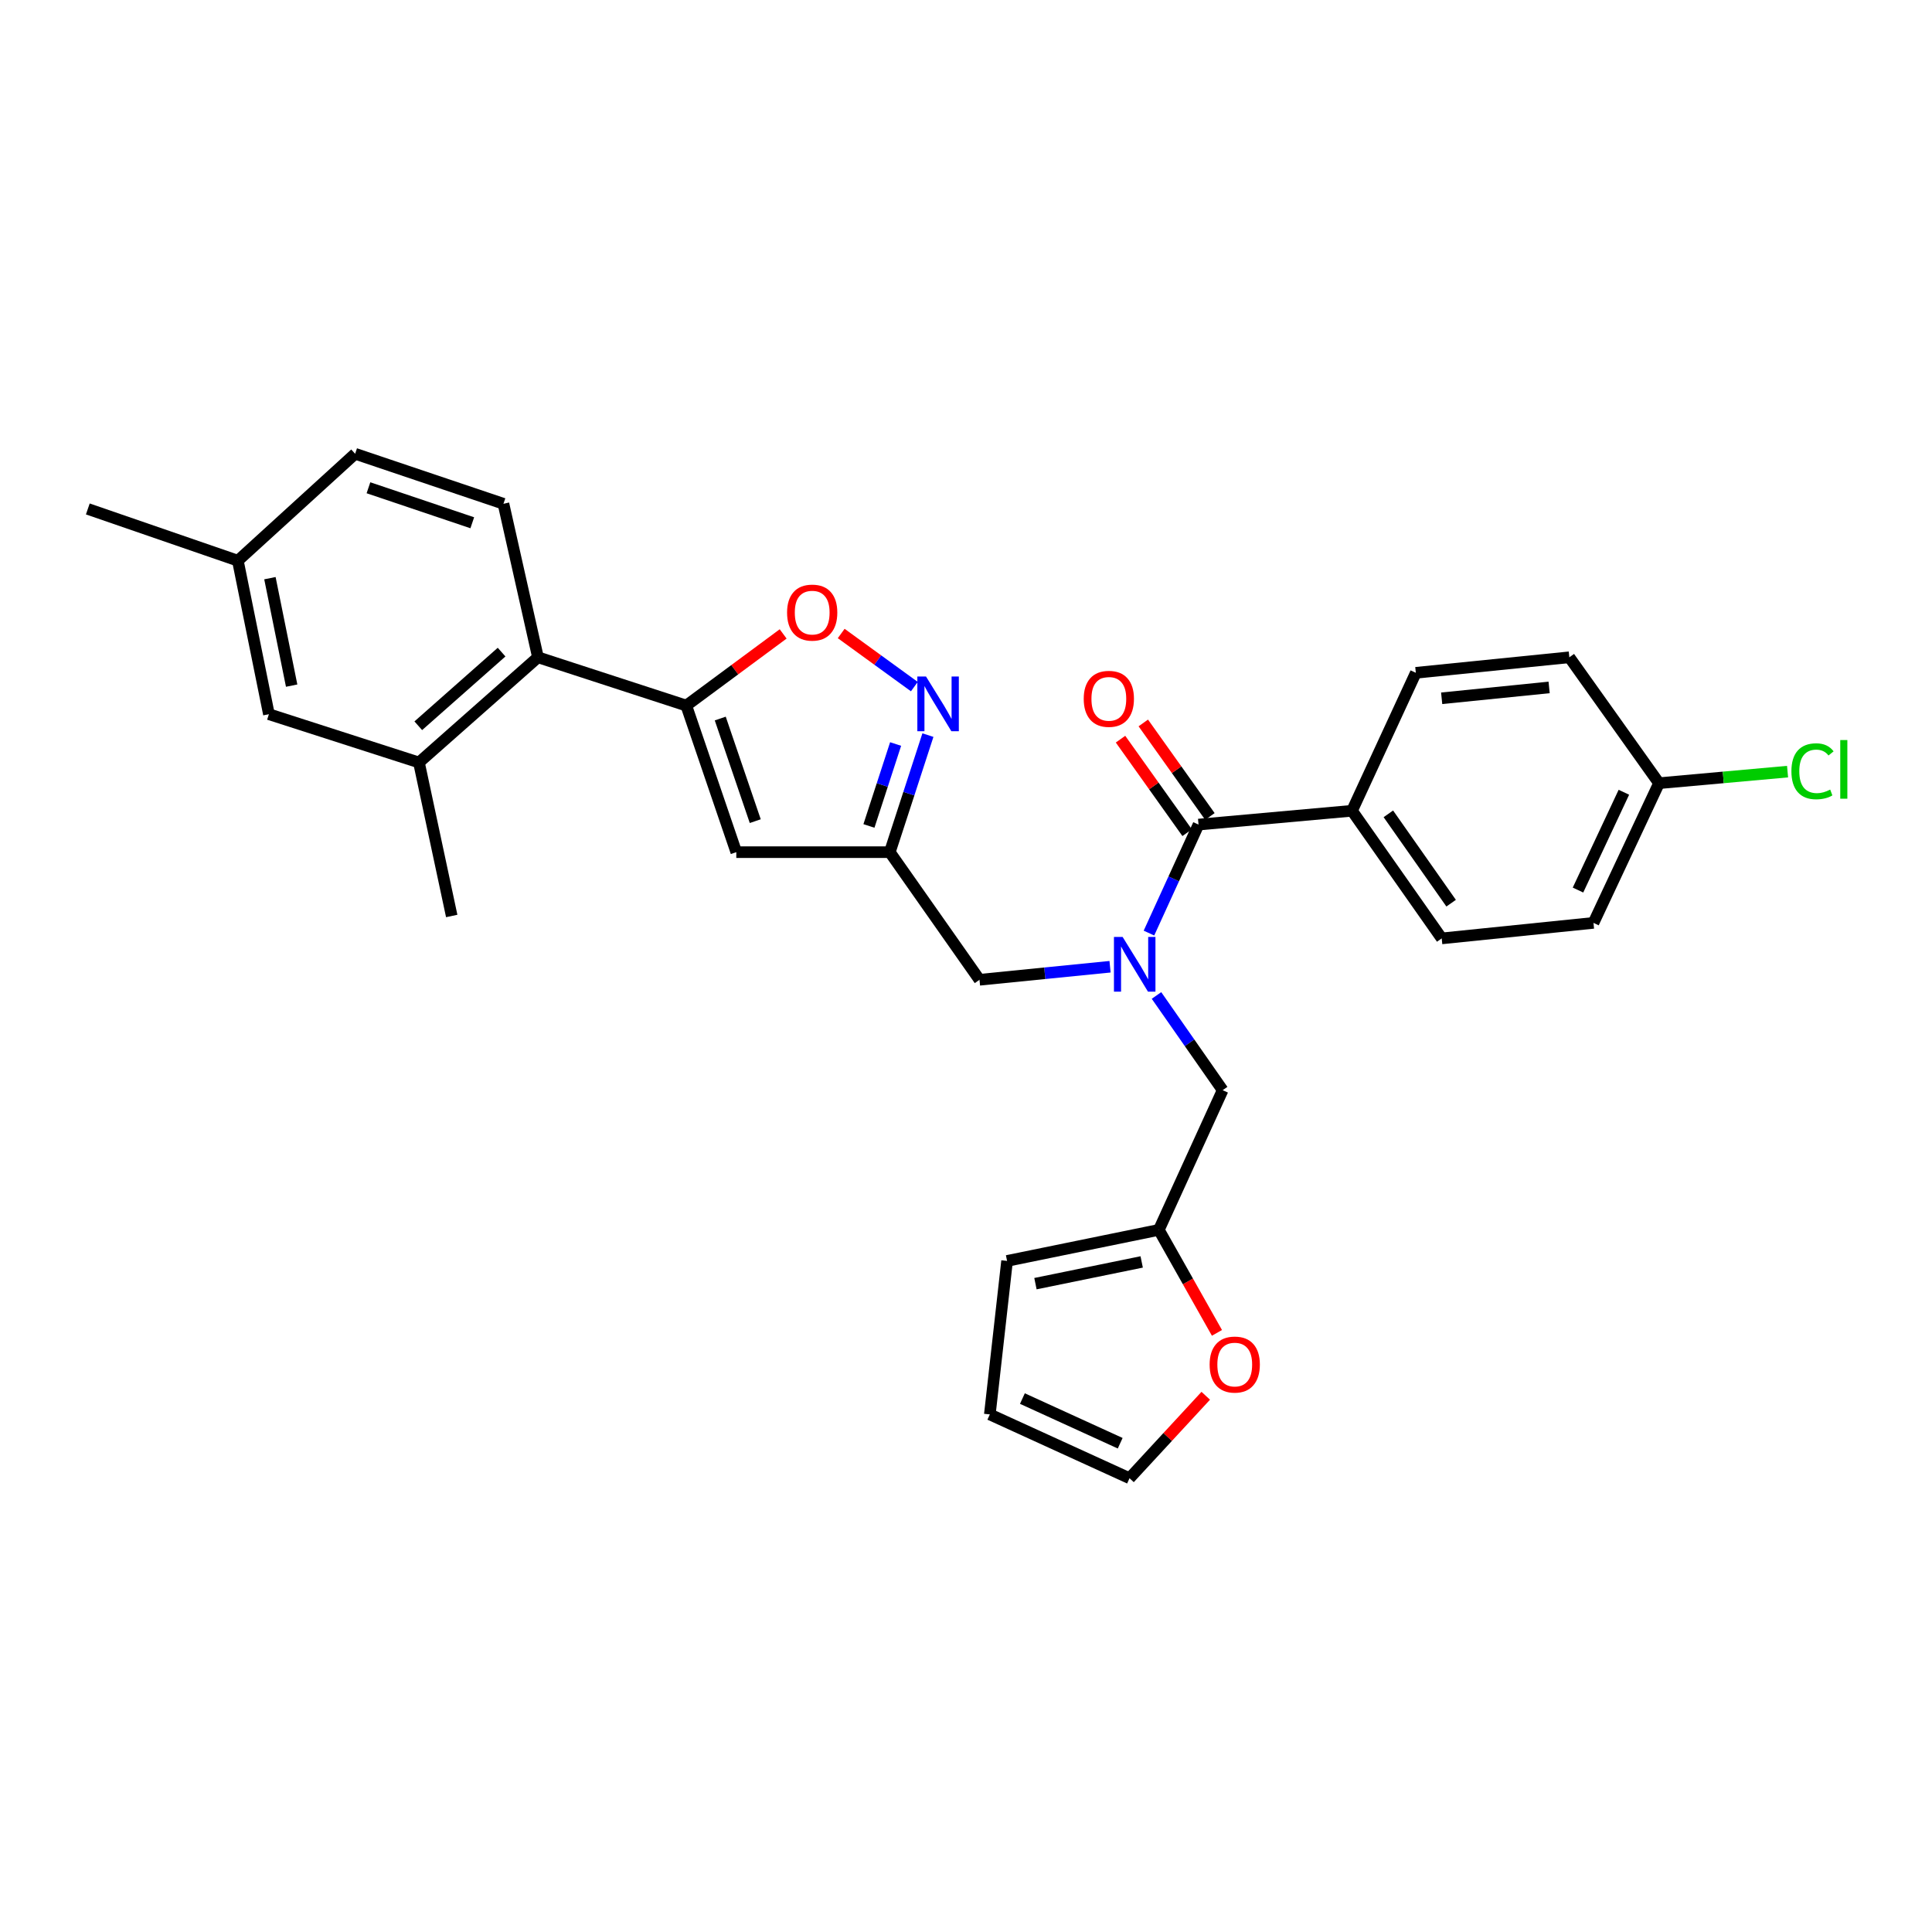 <?xml version='1.0' encoding='iso-8859-1'?>
<svg version='1.1' baseProfile='full'
              xmlns='http://www.w3.org/2000/svg'
                      xmlns:rdkit='http://www.rdkit.org/xml'
                      xmlns:xlink='http://www.w3.org/1999/xlink'
                  xml:space='preserve'
width='1000px' height='1000px' viewBox='0 0 1000 1000'>
<!-- END OF HEADER -->
<rect style='opacity:1.0;fill:#FFFFFF;stroke:none' width='1000' height='1000' x='0' y='0'> </rect>
<path class='bond-0' d='M 699.806,419.654 L 746.226,485.714' style='fill:none;fill-rule:evenodd;stroke:#000000;stroke-width:6px;stroke-linecap:butt;stroke-linejoin:miter;stroke-opacity:1' />
<path class='bond-0' d='M 718.609,421.243 L 751.103,467.485' style='fill:none;fill-rule:evenodd;stroke:#000000;stroke-width:6px;stroke-linecap:butt;stroke-linejoin:miter;stroke-opacity:1' />
<path class='bond-1' d='M 699.806,419.654 L 732.832,348.24' style='fill:none;fill-rule:evenodd;stroke:#000000;stroke-width:6px;stroke-linecap:butt;stroke-linejoin:miter;stroke-opacity:1' />
<path class='bond-2' d='M 699.806,419.654 L 620.353,426.801' style='fill:none;fill-rule:evenodd;stroke:#000000;stroke-width:6px;stroke-linecap:butt;stroke-linejoin:miter;stroke-opacity:1' />
<path class='bond-3' d='M 574.56,500.383 L 540.771,503.761' style='fill:none;fill-rule:evenodd;stroke:#0000FF;stroke-width:6px;stroke-linecap:butt;stroke-linejoin:miter;stroke-opacity:1' />
<path class='bond-3' d='M 540.771,503.761 L 506.981,507.139' style='fill:none;fill-rule:evenodd;stroke:#000000;stroke-width:6px;stroke-linecap:butt;stroke-linejoin:miter;stroke-opacity:1' />
<path class='bond-4' d='M 594.696,482.96 L 607.524,454.881' style='fill:none;fill-rule:evenodd;stroke:#0000FF;stroke-width:6px;stroke-linecap:butt;stroke-linejoin:miter;stroke-opacity:1' />
<path class='bond-4' d='M 607.524,454.881 L 620.353,426.801' style='fill:none;fill-rule:evenodd;stroke:#000000;stroke-width:6px;stroke-linecap:butt;stroke-linejoin:miter;stroke-opacity:1' />
<path class='bond-5' d='M 598.6,515.255 L 615.723,539.765' style='fill:none;fill-rule:evenodd;stroke:#0000FF;stroke-width:6px;stroke-linecap:butt;stroke-linejoin:miter;stroke-opacity:1' />
<path class='bond-5' d='M 615.723,539.765 L 632.846,564.275' style='fill:none;fill-rule:evenodd;stroke:#000000;stroke-width:6px;stroke-linecap:butt;stroke-linejoin:miter;stroke-opacity:1' />
<path class='bond-6' d='M 626.246,422.603 L 609.006,398.4' style='fill:none;fill-rule:evenodd;stroke:#000000;stroke-width:6px;stroke-linecap:butt;stroke-linejoin:miter;stroke-opacity:1' />
<path class='bond-6' d='M 609.006,398.4 L 591.765,374.196' style='fill:none;fill-rule:evenodd;stroke:#FF0000;stroke-width:6px;stroke-linecap:butt;stroke-linejoin:miter;stroke-opacity:1' />
<path class='bond-6' d='M 614.46,430.999 L 597.219,406.795' style='fill:none;fill-rule:evenodd;stroke:#000000;stroke-width:6px;stroke-linecap:butt;stroke-linejoin:miter;stroke-opacity:1' />
<path class='bond-6' d='M 597.219,406.795 L 579.979,382.592' style='fill:none;fill-rule:evenodd;stroke:#FF0000;stroke-width:6px;stroke-linecap:butt;stroke-linejoin:miter;stroke-opacity:1' />
<path class='bond-7' d='M 746.226,485.714 L 824.779,477.683' style='fill:none;fill-rule:evenodd;stroke:#000000;stroke-width:6px;stroke-linecap:butt;stroke-linejoin:miter;stroke-opacity:1' />
<path class='bond-8' d='M 732.832,348.24 L 812.286,340.209' style='fill:none;fill-rule:evenodd;stroke:#000000;stroke-width:6px;stroke-linecap:butt;stroke-linejoin:miter;stroke-opacity:1' />
<path class='bond-8' d='M 746.206,361.433 L 801.823,355.811' style='fill:none;fill-rule:evenodd;stroke:#000000;stroke-width:6px;stroke-linecap:butt;stroke-linejoin:miter;stroke-opacity:1' />
<path class='bond-9' d='M 624.095,722.446 L 604.368,743.789' style='fill:none;fill-rule:evenodd;stroke:#FF0000;stroke-width:6px;stroke-linecap:butt;stroke-linejoin:miter;stroke-opacity:1' />
<path class='bond-9' d='M 604.368,743.789 L 584.642,765.132' style='fill:none;fill-rule:evenodd;stroke:#000000;stroke-width:6px;stroke-linecap:butt;stroke-linejoin:miter;stroke-opacity:1' />
<path class='bond-10' d='M 629.895,689.892 L 614.857,663.237' style='fill:none;fill-rule:evenodd;stroke:#FF0000;stroke-width:6px;stroke-linecap:butt;stroke-linejoin:miter;stroke-opacity:1' />
<path class='bond-10' d='M 614.857,663.237 L 599.82,636.582' style='fill:none;fill-rule:evenodd;stroke:#000000;stroke-width:6px;stroke-linecap:butt;stroke-linejoin:miter;stroke-opacity:1' />
<path class='bond-11' d='M 584.642,765.132 L 512.335,732.106' style='fill:none;fill-rule:evenodd;stroke:#000000;stroke-width:6px;stroke-linecap:butt;stroke-linejoin:miter;stroke-opacity:1' />
<path class='bond-11' d='M 579.808,747.015 L 529.193,723.897' style='fill:none;fill-rule:evenodd;stroke:#000000;stroke-width:6px;stroke-linecap:butt;stroke-linejoin:miter;stroke-opacity:1' />
<path class='bond-12' d='M 506.981,507.139 L 460.561,441.079' style='fill:none;fill-rule:evenodd;stroke:#000000;stroke-width:6px;stroke-linecap:butt;stroke-linejoin:miter;stroke-opacity:1' />
<path class='bond-13' d='M 405.362,328.114 L 380.292,346.659' style='fill:none;fill-rule:evenodd;stroke:#FF0000;stroke-width:6px;stroke-linecap:butt;stroke-linejoin:miter;stroke-opacity:1' />
<path class='bond-13' d='M 380.292,346.659 L 355.221,365.203' style='fill:none;fill-rule:evenodd;stroke:#000000;stroke-width:6px;stroke-linecap:butt;stroke-linejoin:miter;stroke-opacity:1' />
<path class='bond-14' d='M 435.402,327.899 L 454.334,341.644' style='fill:none;fill-rule:evenodd;stroke:#FF0000;stroke-width:6px;stroke-linecap:butt;stroke-linejoin:miter;stroke-opacity:1' />
<path class='bond-14' d='M 454.334,341.644 L 473.267,355.389' style='fill:none;fill-rule:evenodd;stroke:#0000FF;stroke-width:6px;stroke-linecap:butt;stroke-linejoin:miter;stroke-opacity:1' />
<path class='bond-15' d='M 355.221,365.203 L 381.108,441.079' style='fill:none;fill-rule:evenodd;stroke:#000000;stroke-width:6px;stroke-linecap:butt;stroke-linejoin:miter;stroke-opacity:1' />
<path class='bond-15' d='M 372.8,371.912 L 390.921,425.025' style='fill:none;fill-rule:evenodd;stroke:#000000;stroke-width:6px;stroke-linecap:butt;stroke-linejoin:miter;stroke-opacity:1' />
<path class='bond-16' d='M 355.221,365.203 L 278.445,340.209' style='fill:none;fill-rule:evenodd;stroke:#000000;stroke-width:6px;stroke-linecap:butt;stroke-linejoin:miter;stroke-opacity:1' />
<path class='bond-17' d='M 381.108,441.079 L 460.561,441.079' style='fill:none;fill-rule:evenodd;stroke:#000000;stroke-width:6px;stroke-linecap:butt;stroke-linejoin:miter;stroke-opacity:1' />
<path class='bond-18' d='M 460.561,441.079 L 470.425,410.784' style='fill:none;fill-rule:evenodd;stroke:#000000;stroke-width:6px;stroke-linecap:butt;stroke-linejoin:miter;stroke-opacity:1' />
<path class='bond-18' d='M 470.425,410.784 L 480.289,380.489' style='fill:none;fill-rule:evenodd;stroke:#0000FF;stroke-width:6px;stroke-linecap:butt;stroke-linejoin:miter;stroke-opacity:1' />
<path class='bond-18' d='M 449.761,427.511 L 456.665,406.304' style='fill:none;fill-rule:evenodd;stroke:#000000;stroke-width:6px;stroke-linecap:butt;stroke-linejoin:miter;stroke-opacity:1' />
<path class='bond-18' d='M 456.665,406.304 L 463.57,385.098' style='fill:none;fill-rule:evenodd;stroke:#0000FF;stroke-width:6px;stroke-linecap:butt;stroke-linejoin:miter;stroke-opacity:1' />
<path class='bond-19' d='M 139.186,369.665 L 123.115,290.212' style='fill:none;fill-rule:evenodd;stroke:#000000;stroke-width:6px;stroke-linecap:butt;stroke-linejoin:miter;stroke-opacity:1' />
<path class='bond-19' d='M 150.959,354.878 L 139.71,299.261' style='fill:none;fill-rule:evenodd;stroke:#000000;stroke-width:6px;stroke-linecap:butt;stroke-linejoin:miter;stroke-opacity:1' />
<path class='bond-20' d='M 139.186,369.665 L 216.847,394.66' style='fill:none;fill-rule:evenodd;stroke:#000000;stroke-width:6px;stroke-linecap:butt;stroke-linejoin:miter;stroke-opacity:1' />
<path class='bond-21' d='M 216.847,394.66 L 278.445,340.209' style='fill:none;fill-rule:evenodd;stroke:#000000;stroke-width:6px;stroke-linecap:butt;stroke-linejoin:miter;stroke-opacity:1' />
<path class='bond-21' d='M 216.502,375.65 L 259.621,337.534' style='fill:none;fill-rule:evenodd;stroke:#000000;stroke-width:6px;stroke-linecap:butt;stroke-linejoin:miter;stroke-opacity:1' />
<path class='bond-22' d='M 216.847,394.66 L 233.81,474.113' style='fill:none;fill-rule:evenodd;stroke:#000000;stroke-width:6px;stroke-linecap:butt;stroke-linejoin:miter;stroke-opacity:1' />
<path class='bond-23' d='M 278.445,340.209 L 260.589,260.755' style='fill:none;fill-rule:evenodd;stroke:#000000;stroke-width:6px;stroke-linecap:butt;stroke-linejoin:miter;stroke-opacity:1' />
<path class='bond-24' d='M 260.589,260.755 L 183.821,234.868' style='fill:none;fill-rule:evenodd;stroke:#000000;stroke-width:6px;stroke-linecap:butt;stroke-linejoin:miter;stroke-opacity:1' />
<path class='bond-24' d='M 244.45,270.584 L 190.712,252.464' style='fill:none;fill-rule:evenodd;stroke:#000000;stroke-width:6px;stroke-linecap:butt;stroke-linejoin:miter;stroke-opacity:1' />
<path class='bond-25' d='M 123.115,290.212 L 183.821,234.868' style='fill:none;fill-rule:evenodd;stroke:#000000;stroke-width:6px;stroke-linecap:butt;stroke-linejoin:miter;stroke-opacity:1' />
<path class='bond-26' d='M 123.115,290.212 L 45.455,263.432' style='fill:none;fill-rule:evenodd;stroke:#000000;stroke-width:6px;stroke-linecap:butt;stroke-linejoin:miter;stroke-opacity:1' />
<path class='bond-27' d='M 512.335,732.106 L 521.259,652.652' style='fill:none;fill-rule:evenodd;stroke:#000000;stroke-width:6px;stroke-linecap:butt;stroke-linejoin:miter;stroke-opacity:1' />
<path class='bond-28' d='M 521.259,652.652 L 599.82,636.582' style='fill:none;fill-rule:evenodd;stroke:#000000;stroke-width:6px;stroke-linecap:butt;stroke-linejoin:miter;stroke-opacity:1' />
<path class='bond-28' d='M 535.943,664.419 L 590.936,653.17' style='fill:none;fill-rule:evenodd;stroke:#000000;stroke-width:6px;stroke-linecap:butt;stroke-linejoin:miter;stroke-opacity:1' />
<path class='bond-29' d='M 599.82,636.582 L 632.846,564.275' style='fill:none;fill-rule:evenodd;stroke:#000000;stroke-width:6px;stroke-linecap:butt;stroke-linejoin:miter;stroke-opacity:1' />
<path class='bond-30' d='M 858.705,405.376 L 812.286,340.209' style='fill:none;fill-rule:evenodd;stroke:#000000;stroke-width:6px;stroke-linecap:butt;stroke-linejoin:miter;stroke-opacity:1' />
<path class='bond-31' d='M 858.705,405.376 L 891.971,402.384' style='fill:none;fill-rule:evenodd;stroke:#000000;stroke-width:6px;stroke-linecap:butt;stroke-linejoin:miter;stroke-opacity:1' />
<path class='bond-31' d='M 891.971,402.384 L 925.237,399.391' style='fill:none;fill-rule:evenodd;stroke:#00CC00;stroke-width:6px;stroke-linecap:butt;stroke-linejoin:miter;stroke-opacity:1' />
<path class='bond-32' d='M 858.705,405.376 L 824.779,477.683' style='fill:none;fill-rule:evenodd;stroke:#000000;stroke-width:6px;stroke-linecap:butt;stroke-linejoin:miter;stroke-opacity:1' />
<path class='bond-32' d='M 840.516,410.075 L 816.767,460.69' style='fill:none;fill-rule:evenodd;stroke:#000000;stroke-width:6px;stroke-linecap:butt;stroke-linejoin:miter;stroke-opacity:1' />
<path  class='atom-1' d='M 581.059 484.948
L 590.339 499.948
Q 591.259 501.428, 592.739 504.108
Q 594.219 506.788, 594.299 506.948
L 594.299 484.948
L 598.059 484.948
L 598.059 513.268
L 594.179 513.268
L 584.219 496.868
Q 583.059 494.948, 581.819 492.748
Q 580.619 490.548, 580.259 489.868
L 580.259 513.268
L 576.579 513.268
L 576.579 484.948
L 581.059 484.948
' fill='#0000FF'/>
<path  class='atom-3' d='M 560.933 361.714
Q 560.933 354.914, 564.293 351.114
Q 567.653 347.314, 573.933 347.314
Q 580.213 347.314, 583.573 351.114
Q 586.933 354.914, 586.933 361.714
Q 586.933 368.594, 583.533 372.514
Q 580.133 376.394, 573.933 376.394
Q 567.693 376.394, 564.293 372.514
Q 560.933 368.634, 560.933 361.714
M 573.933 373.194
Q 578.253 373.194, 580.573 370.314
Q 582.933 367.394, 582.933 361.714
Q 582.933 356.154, 580.573 353.354
Q 578.253 350.514, 573.933 350.514
Q 569.613 350.514, 567.253 353.314
Q 564.933 356.114, 564.933 361.714
Q 564.933 367.434, 567.253 370.314
Q 569.613 373.194, 573.933 373.194
' fill='#FF0000'/>
<path  class='atom-6' d='M 626.101 706.291
Q 626.101 699.491, 629.461 695.691
Q 632.821 691.891, 639.101 691.891
Q 645.381 691.891, 648.741 695.691
Q 652.101 699.491, 652.101 706.291
Q 652.101 713.171, 648.701 717.091
Q 645.301 720.971, 639.101 720.971
Q 632.861 720.971, 629.461 717.091
Q 626.101 713.211, 626.101 706.291
M 639.101 717.771
Q 643.421 717.771, 645.741 714.891
Q 648.101 711.971, 648.101 706.291
Q 648.101 700.731, 645.741 697.931
Q 643.421 695.091, 639.101 695.091
Q 634.781 695.091, 632.421 697.891
Q 630.101 700.691, 630.101 706.291
Q 630.101 712.011, 632.421 714.891
Q 634.781 717.771, 639.101 717.771
' fill='#FF0000'/>
<path  class='atom-9' d='M 407.389 317.079
Q 407.389 310.279, 410.749 306.479
Q 414.109 302.679, 420.389 302.679
Q 426.669 302.679, 430.029 306.479
Q 433.389 310.279, 433.389 317.079
Q 433.389 323.959, 429.989 327.879
Q 426.589 331.759, 420.389 331.759
Q 414.149 331.759, 410.749 327.879
Q 407.389 323.999, 407.389 317.079
M 420.389 328.559
Q 424.709 328.559, 427.029 325.679
Q 429.389 322.759, 429.389 317.079
Q 429.389 311.519, 427.029 308.719
Q 424.709 305.879, 420.389 305.879
Q 416.069 305.879, 413.709 308.679
Q 411.389 311.479, 411.389 317.079
Q 411.389 322.799, 413.709 325.679
Q 416.069 328.559, 420.389 328.559
' fill='#FF0000'/>
<path  class='atom-13' d='M 479.296 350.151
L 488.576 365.151
Q 489.496 366.631, 490.976 369.311
Q 492.456 371.991, 492.536 372.151
L 492.536 350.151
L 496.296 350.151
L 496.296 378.471
L 492.416 378.471
L 482.456 362.071
Q 481.296 360.151, 480.056 357.951
Q 478.856 355.751, 478.496 355.071
L 478.496 378.471
L 474.816 378.471
L 474.816 350.151
L 479.296 350.151
' fill='#0000FF'/>
<path  class='atom-29' d='M 927.231 399.209
Q 927.231 392.169, 930.511 388.489
Q 933.831 384.769, 940.111 384.769
Q 945.951 384.769, 949.071 388.889
L 946.431 391.049
Q 944.151 388.049, 940.111 388.049
Q 935.831 388.049, 933.551 390.929
Q 931.311 393.769, 931.311 399.209
Q 931.311 404.809, 933.631 407.689
Q 935.991 410.569, 940.551 410.569
Q 943.671 410.569, 947.311 408.689
L 948.431 411.689
Q 946.951 412.649, 944.711 413.209
Q 942.471 413.769, 939.991 413.769
Q 933.831 413.769, 930.511 410.009
Q 927.231 406.249, 927.231 399.209
' fill='#00CC00'/>
<path  class='atom-29' d='M 952.511 383.049
L 956.191 383.049
L 956.191 413.409
L 952.511 413.409
L 952.511 383.049
' fill='#00CC00'/>
</svg>
